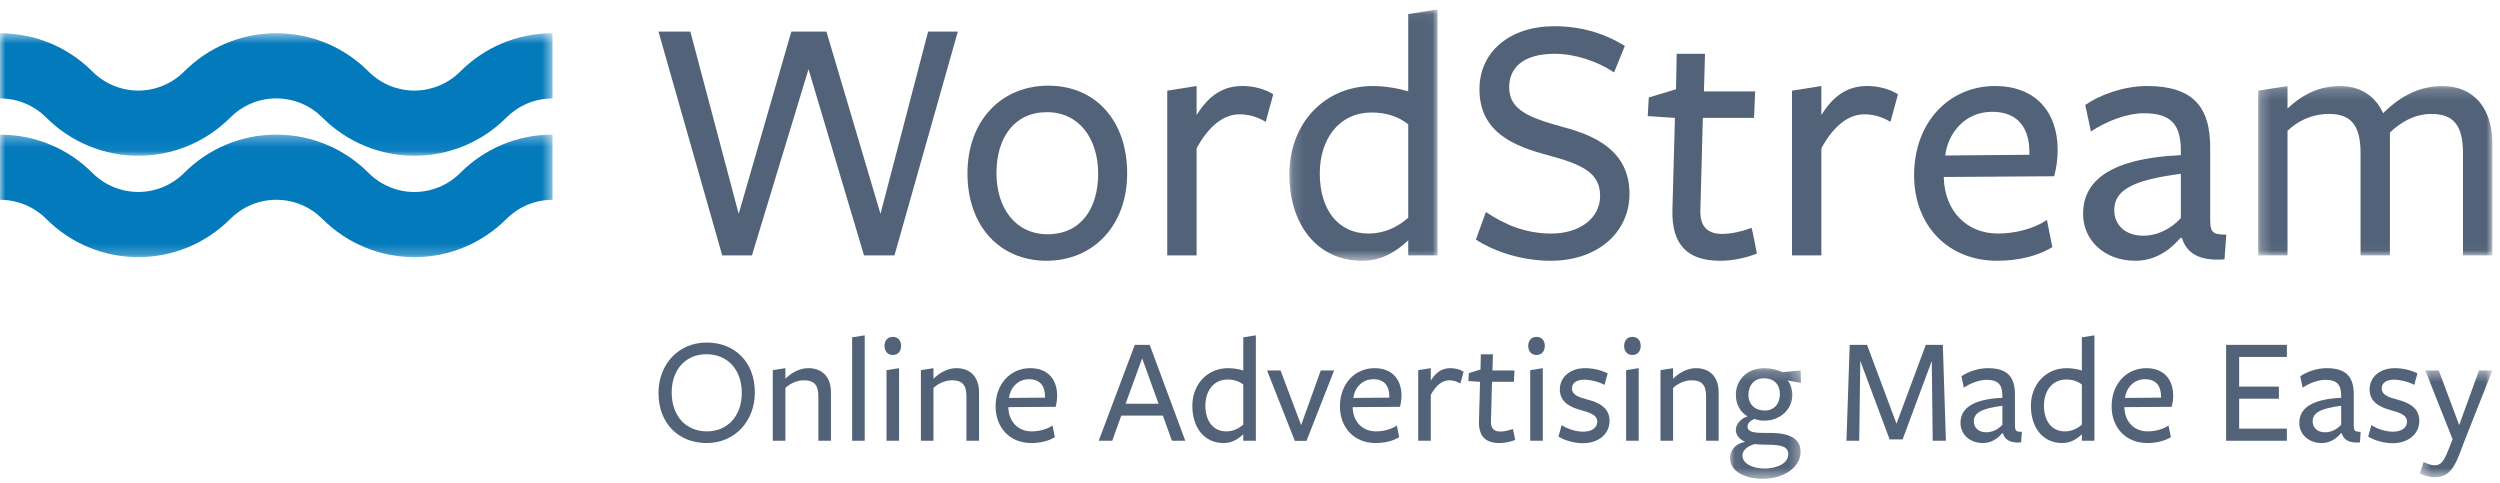 <?xml version="1.0" encoding="UTF-8"?>
<svg width="233px" height="45px" viewBox="0 0 233 45" version="1.1" xmlns="http://www.w3.org/2000/svg" xmlns:xlink="http://www.w3.org/1999/xlink">
    <!-- Generator: Sketch 47.1 (45422) - http://www.bohemiancoding.com/sketch -->
    <title>Page 1</title>
    <desc>Created with Sketch.</desc>
    <defs>
        <polygon id="path-1" points="1.2041669e-15 11.756 1.2041669e-15 0.333 51.493 0.333 51.493 11.756 0 11.756"></polygon>
        <polygon id="path-3" points="1.2041669e-15 11.942 1.2041669e-15 0.518 51.493 0.518 51.493 11.942"></polygon>
        <polygon id="path-5" points="13.98 0.05 0.163 0.05 0.163 23.477 13.98 23.477 13.98 0.05"></polygon>
        <polygon id="path-7" points="22.06 15.969 22.06 0.184 0.234 0.184 0.234 15.969 22.06 15.969"></polygon>
        <polygon id="path-9" points="6.685 10.511 0.064 10.511 0.064 0.201 6.685 0.201 6.685 10.511"></polygon>
        <polygon id="path-11" points="7.169 10.368 7.169 0.416 0.419 0.416 0.419 10.368"></polygon>
    </defs>
    <g id="Page-1" stroke="none" stroke-width="1" fill="none" fill-rule="evenodd">
        <g id="StyleGuide---Brand---Logo" transform="translate(-827, -447)">
            <g id="Page-1" transform="translate(827, 447)">
                <g id="Group-3" transform="translate(0, 12.213)">
                    <mask id="mask-2" fill="white">
                        <use xlink:href="#path-1"></use>
                    </mask>
                    <g id="Clip-2"></g>
                    <path d="M-0,0.336 L-0,6.41 C1.679,6.41 3.21,7.088 4.307,8.188 C6.679,10.56 9.781,11.752 12.888,11.755 C15.993,11.752 19.096,10.56 21.467,8.188 C22.564,7.088 24.076,6.408 25.754,6.408 C27.433,6.408 28.945,7.088 30.043,8.188 C32.414,10.56 35.518,11.753 38.624,11.756 C41.729,11.753 44.831,10.56 47.202,8.189 C48.299,7.089 49.815,6.41 51.493,6.41 L51.49,0.333 C48.134,0.333 45.103,1.694 42.907,3.894 C41.722,5.081 40.173,5.678 38.622,5.681 C37.07,5.678 35.524,5.08 34.338,3.894 C32.142,1.694 29.112,0.333 25.755,0.333 C22.398,0.333 19.368,1.692 17.172,3.894 C15.987,5.079 14.44,5.676 12.888,5.68 C11.336,5.676 9.789,5.079 8.603,3.894 C6.407,1.692 3.356,0.336 -0,0.336" id="Fill-1" fill="#037ABC" mask="url(#mask-2)"></path>
                </g>
                <g id="Group-6" transform="translate(0, 2.578)">
                    <mask id="mask-4" fill="white">
                        <use xlink:href="#path-3"></use>
                    </mask>
                    <g id="Clip-5"></g>
                    <path d="M-0,0.522 L-0,6.597 C1.679,6.597 3.21,7.274 4.307,8.375 C6.679,10.746 9.781,11.937 12.888,11.94 C15.993,11.937 19.096,10.746 21.467,8.375 C22.564,7.274 24.076,6.594 25.754,6.594 C27.433,6.594 28.945,7.274 30.043,8.375 C32.414,10.746 35.518,11.939 38.624,11.942 C41.729,11.939 44.831,10.747 47.202,8.375 C48.299,7.275 49.815,6.597 51.493,6.597 L51.49,0.519 C48.134,0.519 45.103,1.88 42.907,4.079 C41.722,5.265 40.173,5.863 38.622,5.867 C37.07,5.863 35.524,5.265 34.338,4.079 C32.142,1.879 29.112,0.518 25.755,0.518 C22.398,0.518 19.368,1.878 17.172,4.079 C15.987,5.264 14.44,5.863 12.888,5.865 C11.336,5.863 9.789,5.264 8.603,4.078 C6.407,1.878 3.356,0.522 -0,0.522" id="Fill-4" fill="#037ABC" mask="url(#mask-4)"></path>
                </g>
                <polygon id="Fill-7" fill="#526278" points="70.081 23.802 67.311 23.802 61.371 2.945 64.341 2.945 68.846 19.932 73.752 2.945 77.023 2.945 82.061 19.932 86.501 2.945 89.27 2.945 83.363 23.802 80.527 23.802 75.354 6.448"></polygon>
                <path d="M97.576,10.454 C94.54,10.454 92.871,12.823 92.871,16.127 C92.871,19.397 94.639,21.833 97.644,21.833 C100.679,21.833 102.349,19.497 102.349,16.194 C102.349,12.923 100.58,10.454 97.576,10.454 M97.543,24.303 C93.205,24.303 90.168,21.099 90.168,16.161 C90.168,11.255 93.305,7.985 97.71,7.985 C102.082,7.985 105.052,11.221 105.052,16.161 C105.052,21.066 101.848,24.303 97.543,24.303" id="Fill-9" fill="#526278"></path>
                <path d="M111.524,23.802 L108.788,23.802 L108.788,8.452 L111.524,8.017 L111.524,10.72 C112.592,9.018 113.861,8.017 115.795,8.017 C116.831,8.017 117.864,8.284 118.667,8.785 L117.966,11.355 C117.131,10.854 116.297,10.654 115.529,10.654 C114.061,10.654 112.66,11.721 111.524,13.824 L111.524,23.802 Z" id="Fill-11" fill="#526278"></path>
                <g id="Group-15" transform="translate(120.004, 0.826)">
                    <mask id="mask-6" fill="white">
                        <use xlink:href="#path-5"></use>
                    </mask>
                    <g id="Clip-14"></g>
                    <path d="M7.839,9.661 C4.735,9.661 3,12.198 3,15.335 C3,18.705 4.702,20.941 7.538,20.941 C8.973,20.941 10.209,20.373 11.243,19.473 L11.243,10.762 C10.342,10.028 9.173,9.661 7.839,9.661 L7.839,9.661 Z M11.243,0.484 L13.98,0.049 L13.98,22.976 L11.243,22.976 L11.243,21.575 C10.141,22.609 8.773,23.477 6.971,23.477 C2.666,23.477 0.163,20.007 0.163,15.401 C0.163,10.762 3.368,7.192 7.938,7.192 C9.04,7.192 10.274,7.392 11.243,7.692 L11.243,0.484 Z" id="Fill-13" fill="#526278" mask="url(#mask-6)"></path>
                </g>
                <path d="M149.131,18.263 C149.131,16.127 147.53,15.326 144.126,14.425 C141.155,13.624 137.885,12.355 137.885,8.317 C137.885,4.814 140.722,2.444 144.86,2.444 C147.263,2.444 149.432,3.044 151.433,4.28 L150.433,6.749 C148.832,5.682 146.762,5.014 144.893,5.014 C141.889,5.014 140.655,6.382 140.655,8.118 C140.655,10.22 142.424,10.954 145.727,11.855 C148.764,12.656 151.868,14.125 151.868,18.062 C151.868,21.667 148.897,24.303 144.526,24.303 C142.09,24.303 139.554,23.603 137.55,22.334 L138.486,19.764 C140.254,20.933 142.157,21.767 144.592,21.767 C147.23,21.767 149.131,20.332 149.131,18.263" id="Fill-16" fill="#526278"></path>
                <path d="M160.308,24.303 C157.338,24.303 155.77,22.868 155.87,19.531 L156.104,10.988 L153.568,10.82 L153.667,9.085 L156.204,8.318 L156.27,5.014 L158.907,5.014 L158.807,8.518 L163.579,8.518 L163.479,10.988 L158.707,10.988 L158.473,19.631 C158.44,21.066 159.107,21.8 160.476,21.8 C161.409,21.8 162.345,21.566 163.246,21.233 C163.279,21.233 163.746,23.635 163.746,23.635 C162.611,24.07 161.443,24.303 160.308,24.303" id="Fill-18" fill="#526278"></path>
                <path d="M169.751,23.802 L167.014,23.802 L167.014,8.452 L169.751,8.017 L169.751,10.72 C170.819,9.018 172.087,8.017 174.023,8.017 C175.057,8.017 176.092,8.284 176.893,8.785 L176.192,11.355 C175.358,10.854 174.524,10.654 173.756,10.654 C172.288,10.654 170.886,11.721 169.751,13.824 L169.751,23.802 Z" id="Fill-20" fill="#526278"></path>
                <path d="M189.139,14.425 L189.139,14.191 C189.139,11.922 188.071,10.42 185.67,10.42 C183.065,10.42 181.531,12.489 181.297,14.492 L189.139,14.425 Z M181.164,16.627 C181.264,19.631 183.266,21.766 186.202,21.766 C187.805,21.766 189.539,21.333 190.775,20.499 L191.275,23.035 C189.907,23.869 188.071,24.303 186.136,24.303 C181.531,24.303 178.394,20.999 178.394,16.327 C178.394,11.388 181.664,8.017 185.935,8.017 C189.64,8.017 191.776,10.354 191.776,13.991 C191.776,14.825 191.643,15.759 191.442,16.427 C191.409,16.427 181.164,16.494 181.164,16.494 L181.164,16.627 Z" id="Fill-22" fill="#526278"></path>
                <path d="M203.254,16.194 C198.715,16.794 197.047,17.728 197.047,19.597 C197.047,20.966 198.081,21.967 199.75,21.967 C201.152,21.967 202.386,21.266 203.254,20.332 L203.254,16.194 Z M203.22,22.167 C202.052,23.535 200.651,24.303 199.016,24.303 C196.145,24.303 194.143,22.4 194.143,19.931 C194.143,17.195 196.112,14.792 203.254,14.458 L203.254,14.025 C203.254,11.555 202.287,10.554 199.817,10.554 C198.249,10.554 196.313,11.287 194.877,12.255 L194.344,9.786 C195.679,8.851 197.914,8.018 200.083,8.018 C204.222,8.018 206.057,9.786 205.99,13.957 L205.99,20.365 C205.99,21.633 206.158,21.867 207.492,21.867 L207.325,24.17 C204.856,24.37 203.755,23.502 203.355,22.167 L203.22,22.167 Z" id="Fill-24" fill="#526278"></path>
                <g id="Group-28" transform="translate(210.226, 7.833)">
                    <mask id="mask-8" fill="white">
                        <use xlink:href="#path-7"></use>
                    </mask>
                    <g id="Clip-27"></g>
                    <path d="M19.324,15.969 L19.324,6.425 C19.324,3.755 18.356,2.787 16.386,2.787 C14.685,2.787 13.383,3.687 12.515,4.522 L12.515,5.457 L12.515,15.969 L9.778,15.969 L9.778,6.425 C9.778,3.755 8.811,2.787 6.841,2.787 C5.14,2.787 3.839,3.522 2.971,4.356 L2.971,15.969 L0.234,15.969 L0.234,0.618 L2.971,0.184 L2.971,2.286 C4.439,0.884 6.041,0.184 7.877,0.184 C9.645,0.184 11.113,1.018 11.881,2.72 C13.517,1.085 15.318,0.184 17.421,0.184 C20.224,0.184 22.06,2.153 22.06,5.523 L22.06,15.969 L19.324,15.969 Z" id="Fill-26" fill="#526278" mask="url(#mask-8)"></path>
                </g>
                <path d="M65.833,33.012 C63.931,33.012 62.601,34.427 62.601,36.573 C62.601,38.775 63.931,40.204 65.89,40.204 C67.791,40.204 69.136,38.775 69.136,36.629 C69.136,34.427 67.791,33.012 65.833,33.012 M65.862,41.291 C63.244,41.291 61.371,39.46 61.371,36.629 C61.371,33.955 63.23,31.925 65.862,31.925 C68.478,31.925 70.352,33.741 70.352,36.573 C70.352,39.247 68.493,41.291 65.862,41.291" id="Fill-29" fill="#526278"></path>
                <path d="M76.272,41.077 L76.272,36.958 C76.272,35.829 75.843,35.443 74.914,35.443 C74.228,35.443 73.569,35.8 73.198,36.158 L73.198,41.077 L72.025,41.077 L72.025,34.499 L73.198,34.313 L73.198,35.3 C73.798,34.699 74.571,34.313 75.328,34.313 C76.659,34.313 77.445,35.157 77.445,36.573 L77.445,41.077 L76.272,41.077 Z" id="Fill-31" fill="#526278"></path>
                <polygon id="Fill-33" fill="#526278" points="79.419 41.077 79.419 31.439 80.591 31.253 80.591 41.077"></polygon>
                <path d="M82.623,41.077 L82.623,34.499 L83.795,34.313 L83.795,41.077 L82.623,41.077 Z M83.209,33.084 C82.68,33.084 82.437,32.682 82.437,32.239 C82.437,31.796 82.68,31.396 83.209,31.396 C83.738,31.396 83.982,31.796 83.982,32.239 C83.982,32.682 83.738,33.084 83.209,33.084 L83.209,33.084 Z" id="Fill-35" fill="#526278"></path>
                <path d="M90.073,41.077 L90.073,36.958 C90.073,35.829 89.645,35.443 88.715,35.443 C88.029,35.443 87.371,35.8 86.999,36.158 L86.999,41.077 L85.827,41.077 L85.827,34.499 L86.999,34.313 L86.999,35.3 C87.6,34.699 88.371,34.313 89.129,34.313 C90.46,34.313 91.246,35.157 91.246,36.573 L91.246,41.077 L90.073,41.077 Z" id="Fill-37" fill="#526278"></path>
                <path d="M97.396,37.059 L97.396,36.958 C97.396,35.986 96.938,35.343 95.908,35.343 C94.793,35.343 94.135,36.229 94.035,37.087 L97.396,37.059 Z M93.979,38.002 C94.021,39.289 94.879,40.204 96.137,40.204 C96.824,40.204 97.567,40.019 98.096,39.661 L98.311,40.747 C97.725,41.106 96.938,41.291 96.109,41.291 C94.135,41.291 92.791,39.876 92.791,37.873 C92.791,35.757 94.192,34.313 96.023,34.313 C97.61,34.313 98.526,35.314 98.526,36.873 C98.526,37.23 98.469,37.631 98.382,37.916 C98.368,37.916 93.979,37.945 93.979,37.945 L93.979,38.002 Z" id="Fill-39" fill="#526278"></path>
                <path d="M106.449,33.398 L104.904,37.631 L107.979,37.631 L106.449,33.398 Z M110.467,41.076 L109.223,41.076 L108.379,38.732 L104.504,38.732 L103.661,41.076 L102.402,41.076 L105.762,32.139 L107.15,32.139 L110.467,41.076 Z" id="Fill-41" fill="#526278"></path>
                <path d="M114.414,35.371 C113.085,35.371 112.341,36.458 112.341,37.802 C112.341,39.246 113.07,40.204 114.286,40.204 C114.901,40.204 115.43,39.962 115.873,39.575 L115.873,35.843 C115.487,35.529 114.986,35.371 114.414,35.371 L114.414,35.371 Z M115.873,31.439 L117.046,31.252 L117.046,41.077 L115.873,41.077 L115.873,40.476 C115.401,40.919 114.815,41.291 114.043,41.291 C112.197,41.291 111.125,39.804 111.125,37.831 C111.125,35.843 112.498,34.313 114.457,34.313 C114.929,34.313 115.459,34.399 115.873,34.527 L115.873,31.439 Z" id="Fill-43" fill="#526278"></path>
                <polygon id="Fill-45" fill="#526278" points="121.765 41.091 120.679 41.091 118.09 34.528 119.348 34.528 121.265 39.618 123.095 34.528 124.339 34.528"></polygon>
                <path d="M129.488,37.059 L129.488,36.958 C129.488,35.986 129.031,35.343 128.001,35.343 C126.886,35.343 126.228,36.229 126.128,37.087 L129.488,37.059 Z M126.07,38.002 C126.113,39.289 126.971,40.204 128.229,40.204 C128.916,40.204 129.66,40.019 130.189,39.661 L130.402,40.747 C129.816,41.106 129.031,41.291 128.201,41.291 C126.228,41.291 124.883,39.876 124.883,37.873 C124.883,35.757 126.285,34.313 128.115,34.313 C129.703,34.313 130.618,35.314 130.618,36.873 C130.618,37.23 130.56,37.631 130.474,37.916 C130.46,37.916 126.07,37.945 126.07,37.945 L126.07,38.002 Z" id="Fill-47" fill="#526278"></path>
                <path d="M133.349,41.077 L132.177,41.077 L132.177,34.499 L133.349,34.313 L133.349,35.471 C133.807,34.742 134.351,34.313 135.18,34.313 C135.623,34.313 136.066,34.427 136.41,34.642 L136.109,35.743 C135.752,35.528 135.395,35.443 135.065,35.443 C134.436,35.443 133.836,35.9 133.349,36.801 L133.349,41.077 Z" id="Fill-49" fill="#526278"></path>
                <path d="M139.742,41.291 C138.469,41.291 137.798,40.676 137.841,39.247 L137.94,35.585 L136.854,35.514 L136.896,34.771 L137.983,34.441 L138.012,33.026 L139.141,33.026 L139.098,34.527 L141.144,34.527 L141.101,35.585 L139.055,35.585 L138.956,39.289 C138.941,39.904 139.228,40.218 139.814,40.218 C140.214,40.218 140.615,40.119 141.001,39.976 C141.015,39.976 141.216,41.005 141.216,41.005 C140.728,41.191 140.228,41.291 139.742,41.291" id="Fill-51" fill="#526278"></path>
                <path d="M142.617,41.077 L142.617,34.499 L143.789,34.313 L143.789,41.077 L142.617,41.077 Z M143.203,33.084 C142.674,33.084 142.431,32.682 142.431,32.239 C142.431,31.796 142.674,31.396 143.203,31.396 C143.732,31.396 143.975,31.796 143.975,32.239 C143.975,32.682 143.732,33.084 143.203,33.084 L143.203,33.084 Z" id="Fill-53" fill="#526278"></path>
                <path d="M147.536,41.305 C146.736,41.305 145.848,41.063 145.248,40.69 L145.548,39.618 C146.092,39.99 146.893,40.233 147.565,40.233 C148.308,40.233 148.867,39.89 148.867,39.303 C148.867,38.646 148.094,38.431 147.322,38.217 C146.392,37.959 145.377,37.502 145.377,36.301 C145.377,35.085 146.406,34.313 147.722,34.313 C148.481,34.313 149.238,34.498 149.838,34.799 L149.539,35.871 C148.995,35.571 148.208,35.386 147.665,35.386 C146.964,35.386 146.507,35.671 146.507,36.2 C146.507,36.83 147.208,37.044 148.022,37.259 C148.981,37.516 150.01,37.973 150.01,39.218 C150.01,40.462 148.966,41.305 147.536,41.305" id="Fill-55" fill="#526278"></path>
                <path d="M151.555,41.077 L151.555,34.499 L152.727,34.313 L152.727,41.077 L151.555,41.077 Z M152.141,33.084 C151.612,33.084 151.369,32.682 151.369,32.239 C151.369,31.796 151.612,31.396 152.141,31.396 C152.67,31.396 152.914,31.796 152.914,32.239 C152.914,32.682 152.67,33.084 152.141,33.084 L152.141,33.084 Z" id="Fill-57" fill="#526278"></path>
                <path d="M159.006,41.077 L159.006,36.958 C159.006,35.829 158.576,35.443 157.647,35.443 C156.961,35.443 156.303,35.8 155.931,36.158 L155.931,41.077 L154.758,41.077 L154.758,34.499 L155.931,34.313 L155.931,35.3 C156.532,34.699 157.304,34.313 158.061,34.313 C159.392,34.313 160.178,35.157 160.178,36.573 L160.178,41.077 L159.006,41.077 Z" id="Fill-59" fill="#526278"></path>
                <g id="Group-63" transform="translate(161.173, 34.112)">
                    <mask id="mask-10" fill="white">
                        <use xlink:href="#path-9"></use>
                    </mask>
                    <g id="Clip-62"></g>
                    <path d="M3.31,4.148 C4.168,4.148 4.712,3.533 4.712,2.618 C4.712,1.759 4.211,1.145 3.21,1.145 C2.352,1.145 1.78,1.774 1.78,2.69 C1.78,3.562 2.367,4.148 3.31,4.148 M1.222,8.338 C1.222,9.038 2.052,9.554 3.295,9.554 C4.526,9.554 5.498,9.024 5.498,8.223 C5.498,7.508 4.855,7.337 3.539,7.337 C3.125,7.337 2.638,7.308 2.352,7.28 C1.694,7.465 1.222,7.852 1.222,8.338 M0.608,5.964 C0.608,5.421 1.036,4.92 1.694,4.692 C1.008,4.291 0.608,3.576 0.608,2.675 C0.608,1.388 1.565,0.201 3.267,0.201 C3.968,0.201 4.54,0.388 4.954,0.573 L6.642,0.416 L6.685,1.575 L5.427,1.345 C5.684,1.589 5.87,2.203 5.87,2.69 C5.87,4.005 4.784,5.092 3.253,5.092 C2.924,5.092 2.724,5.049 2.338,4.935 C2.066,5.035 1.694,5.292 1.694,5.621 C1.694,6.008 1.952,6.236 3.182,6.236 L3.782,6.236 C5.741,6.236 6.642,6.836 6.642,7.995 C6.642,9.44 5.083,10.512 3.11,10.512 C1.38,10.512 0.064,9.768 0.064,8.595 C0.064,7.852 0.565,7.237 1.466,7.066 C0.908,6.822 0.608,6.422 0.608,5.964" id="Fill-61" fill="#526278" mask="url(#mask-10)"></path>
                </g>
                <polygon id="Fill-64" fill="#526278" points="180.042 33.641 177.325 40.949 176.11 40.949 173.379 33.627 173.278 41.076 172.091 41.076 172.392 32.139 174.008 32.139 176.753 39.489 179.484 32.139 181.072 32.139 181.358 41.076 180.128 41.076"></polygon>
                <path d="M186.622,37.817 C184.676,38.073 183.961,38.474 183.961,39.275 C183.961,39.861 184.405,40.29 185.12,40.29 C185.72,40.29 186.249,39.99 186.622,39.59 L186.622,37.817 Z M186.607,40.376 C186.107,40.962 185.506,41.291 184.805,41.291 C183.575,41.291 182.718,40.476 182.718,39.418 C182.718,38.245 183.561,37.216 186.622,37.073 L186.622,36.886 C186.622,35.828 186.207,35.4 185.148,35.4 C184.477,35.4 183.647,35.714 183.032,36.129 L182.803,35.071 C183.375,34.67 184.334,34.313 185.263,34.313 C187.036,34.313 187.823,35.071 187.794,36.858 L187.794,39.604 C187.794,40.147 187.866,40.247 188.438,40.247 L188.367,41.234 C187.308,41.32 186.836,40.948 186.665,40.376 L186.607,40.376 Z" id="Fill-66" fill="#526278"></path>
                <path d="M192.571,35.371 C191.241,35.371 190.497,36.458 190.497,37.802 C190.497,39.246 191.227,40.204 192.443,40.204 C193.057,40.204 193.586,39.962 194.03,39.575 L194.03,35.843 C193.644,35.529 193.143,35.371 192.571,35.371 L192.571,35.371 Z M194.03,31.439 L195.202,31.252 L195.202,41.077 L194.03,41.077 L194.03,40.476 C193.557,40.919 192.972,41.291 192.199,41.291 C190.355,41.291 189.281,39.804 189.281,37.831 C189.281,35.843 190.654,34.313 192.614,34.313 C193.086,34.313 193.615,34.399 194.03,34.527 L194.03,31.439 Z" id="Fill-68" fill="#526278"></path>
                <path d="M201.409,37.059 L201.409,36.958 C201.409,35.986 200.951,35.343 199.921,35.343 C198.806,35.343 198.148,36.229 198.049,37.087 L201.409,37.059 Z M197.992,38.002 C198.034,39.289 198.892,40.204 200.15,40.204 C200.837,40.204 201.58,40.019 202.109,39.661 L202.324,40.747 C201.738,41.106 200.951,41.291 200.122,41.291 C198.148,41.291 196.804,39.876 196.804,37.873 C196.804,35.757 198.205,34.313 200.036,34.313 C201.623,34.313 202.539,35.314 202.539,36.873 C202.539,37.23 202.482,37.631 202.395,37.916 C202.381,37.916 197.992,37.945 197.992,37.945 L197.992,38.002 Z" id="Fill-70" fill="#526278"></path>
                <polygon id="Fill-72" fill="#526278" points="207.473 41.077 207.473 32.139 213.136 32.139 213.136 33.268 208.689 33.268 208.689 36.029 212.392 36.029 212.392 37.159 208.689 37.159 208.689 39.947 213.136 39.947 213.136 41.077"></polygon>
                <path d="M218.199,37.817 C216.254,38.073 215.539,38.474 215.539,39.275 C215.539,39.861 215.982,40.29 216.697,40.29 C217.298,40.29 217.827,39.99 218.199,39.59 L218.199,37.817 Z M218.184,40.376 C217.684,40.962 217.083,41.291 216.382,41.291 C215.153,41.291 214.295,40.476 214.295,39.418 C214.295,38.245 215.139,37.216 218.199,37.073 L218.199,36.886 C218.199,35.828 217.784,35.4 216.726,35.4 C216.054,35.4 215.224,35.714 214.61,36.129 L214.381,35.071 C214.953,34.67 215.911,34.313 216.841,34.313 C218.613,34.313 219.4,35.071 219.371,36.858 L219.371,39.604 C219.371,40.147 219.443,40.247 220.015,40.247 L219.943,41.234 C218.885,41.32 218.414,40.948 218.242,40.376 L218.184,40.376 Z" id="Fill-74" fill="#526278"></path>
                <path d="M223.004,41.305 C222.203,41.305 221.317,41.063 220.716,40.69 L221.016,39.618 C221.56,39.99 222.361,40.233 223.033,40.233 C223.777,40.233 224.335,39.89 224.335,39.303 C224.335,38.646 223.562,38.431 222.789,38.217 C221.86,37.959 220.846,37.502 220.846,36.301 C220.846,35.085 221.874,34.313 223.19,34.313 C223.948,34.313 224.706,34.498 225.306,34.799 L225.006,35.871 C224.463,35.571 223.677,35.386 223.133,35.386 C222.433,35.386 221.975,35.671 221.975,36.2 C221.975,36.83 222.675,37.044 223.491,37.259 C224.448,37.516 225.478,37.973 225.478,39.218 C225.478,40.462 224.434,41.305 223.004,41.305" id="Fill-76" fill="#526278"></path>
                <g id="Group-80" transform="translate(225.117, 34.112)">
                    <mask id="mask-12" fill="white">
                        <use xlink:href="#path-11"></use>
                    </mask>
                    <g id="Clip-79"></g>
                    <path d="M4.552,7.036 L4.109,8.209 C3.479,9.868 2.822,10.368 1.807,10.368 C1.306,10.368 0.862,10.226 0.419,10.025 L0.763,8.938 C1.105,9.111 1.477,9.253 1.807,9.253 C2.307,9.253 2.621,8.982 3.065,7.838 L3.465,6.822 L0.92,0.416 L2.178,0.416 L4.08,5.506 L5.925,0.416 L7.169,0.416 L4.552,7.036 Z" id="Fill-78" fill="#526278" mask="url(#mask-12)"></path>
                </g>
            </g>
        </g>
    </g>
</svg>